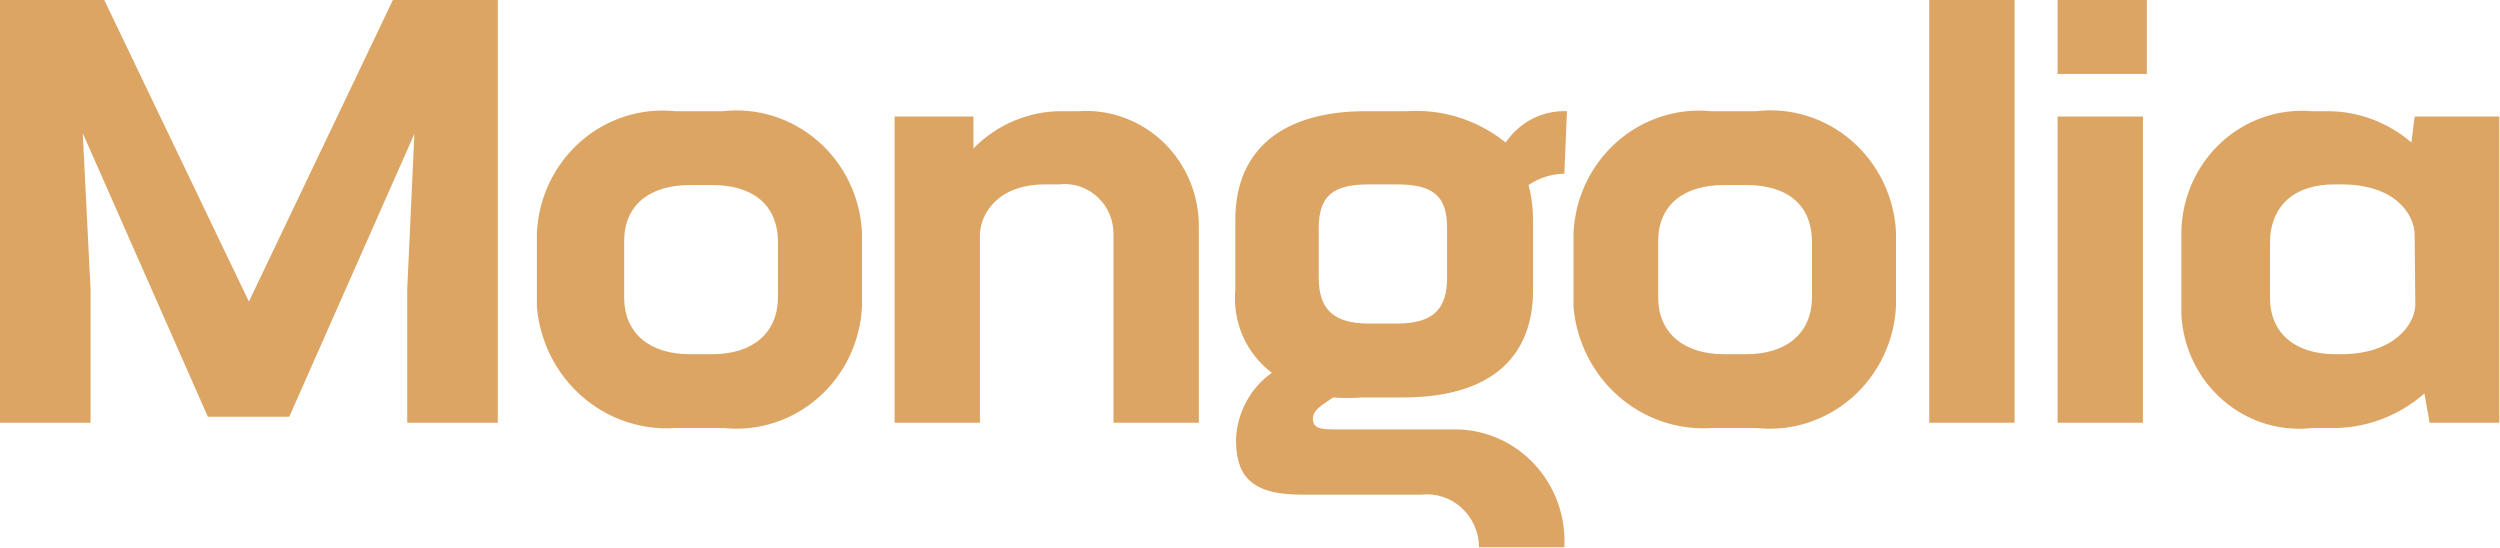 <svg width="114" height="25" viewBox="0 0 114 25" fill="none" xmlns="http://www.w3.org/2000/svg">
<path fill-rule="evenodd" clip-rule="evenodd" d="M22.699 19.277V0H17.916L11.35 13.752L4.754 0H0V19.277H4.13V13.206L3.773 6.072L9.478 19.004H13.191L18.896 6.102L18.569 13.206V19.277H22.699ZM35.26 5.291C34.513 5.057 33.726 4.982 32.949 5.07H30.78C30.006 4.991 29.223 5.073 28.481 5.313C27.738 5.553 27.052 5.945 26.463 6.464C25.873 6.984 25.394 7.621 25.053 8.337C24.712 9.052 24.518 9.831 24.482 10.625V13.995C24.618 15.574 25.353 17.035 26.53 18.068C27.707 19.1 29.232 19.621 30.78 19.52H33.009C33.783 19.599 34.566 19.517 35.308 19.277C36.05 19.037 36.737 18.645 37.326 18.125C37.916 17.606 38.395 16.969 38.736 16.253C39.076 15.538 39.271 14.759 39.307 13.965V10.595C39.267 9.797 39.068 9.016 38.722 8.3C38.377 7.584 37.891 6.947 37.295 6.43C36.7 5.912 36.007 5.525 35.26 5.291ZM28.463 10.99C28.463 9.259 29.74 8.44 31.434 8.44H32.504C34.227 8.44 35.475 9.259 35.475 11.05V13.54C35.475 15.24 34.256 16.15 32.504 16.15H31.434C29.681 16.15 28.463 15.24 28.463 13.57V10.99ZM44.388 5.313V6.77C44.921 6.224 45.556 5.792 46.255 5.501C46.954 5.209 47.703 5.062 48.458 5.07H49.201C49.91 5.023 50.621 5.128 51.289 5.377C51.958 5.626 52.568 6.014 53.081 6.516C53.595 7.018 54.002 7.623 54.275 8.294C54.548 8.965 54.681 9.686 54.667 10.413V19.277H50.775V10.777C50.791 10.446 50.735 10.116 50.613 9.809C50.49 9.502 50.303 9.226 50.066 9.001C49.828 8.775 49.545 8.606 49.237 8.503C48.928 8.401 48.602 8.369 48.28 8.409H47.656C45.368 8.409 44.685 9.897 44.685 10.716V19.277H40.793V5.313H44.388ZM69.701 8.44C70.184 8.108 70.753 7.928 71.335 7.923L71.454 5.07C70.909 5.048 70.367 5.167 69.878 5.417C69.39 5.666 68.972 6.037 68.661 6.497C67.379 5.47 65.771 4.962 64.145 5.07H62.273C58.589 5.07 56.331 6.739 56.331 10.018V13.206C56.264 13.931 56.383 14.662 56.674 15.327C56.966 15.992 57.421 16.569 57.995 17C57.511 17.343 57.112 17.795 56.829 18.322C56.545 18.849 56.385 19.436 56.361 20.036C56.361 21.584 56.926 22.556 59.332 22.556H64.799C65.13 22.518 65.466 22.551 65.784 22.654C66.102 22.757 66.395 22.927 66.644 23.153C66.894 23.379 67.094 23.656 67.231 23.967C67.369 24.277 67.441 24.613 67.443 24.954H71.335C71.371 24.27 71.272 23.584 71.043 22.94C70.814 22.295 70.46 21.704 70.002 21.203C69.545 20.701 68.993 20.299 68.379 20.02C67.766 19.742 67.104 19.592 66.433 19.581H60.847C60.283 19.581 59.867 19.55 59.867 19.095C59.867 18.741 60.208 18.516 60.527 18.304C60.619 18.244 60.709 18.184 60.788 18.124C61.223 18.158 61.66 18.158 62.095 18.124H63.967C67.681 18.124 69.909 16.545 69.909 13.206V10.018C69.908 9.485 69.838 8.954 69.701 8.44ZM65.987 12.659C65.987 14.086 65.364 14.754 63.7 14.754H62.422C60.788 14.754 60.134 14.086 60.134 12.659V10.413C60.134 8.925 60.788 8.409 62.422 8.409H63.7C65.334 8.409 65.987 8.925 65.987 10.382V12.659ZM80.071 5.07C80.85 4.977 81.639 5.049 82.39 5.281C83.141 5.513 83.838 5.9 84.436 6.418C85.035 6.936 85.523 7.574 85.871 8.292C86.219 9.011 86.419 9.794 86.458 10.595V13.965C86.418 14.761 86.22 15.54 85.876 16.255C85.532 16.971 85.05 17.608 84.458 18.127C83.867 18.646 83.178 19.038 82.434 19.277C81.69 19.517 80.906 19.599 80.13 19.52H78.021C76.478 19.613 74.96 19.088 73.789 18.057C72.619 17.025 71.888 15.568 71.751 13.995V10.625C71.788 9.834 71.982 9.058 72.32 8.344C72.659 7.631 73.136 6.996 73.722 6.476C74.308 5.957 74.991 5.565 75.73 5.323C76.469 5.081 77.248 4.995 78.021 5.07H80.071ZM78.585 8.44C76.891 8.44 75.614 9.259 75.614 10.99V13.57C75.614 15.24 76.862 16.15 78.585 16.15H79.655C81.408 16.15 82.626 15.24 82.626 13.54V11.05C82.626 9.259 81.408 8.44 79.655 8.44H78.585ZM87.973 19.277H91.865V0H87.973V19.277ZM93.826 3.37V0H97.897V3.37H93.826ZM93.826 19.277V5.313H97.719V19.277H93.826ZM113.97 5.313H110.108L109.96 6.497C108.879 5.567 107.51 5.061 106.097 5.07H105.414C104.668 5.008 103.917 5.102 103.208 5.346C102.499 5.591 101.846 5.981 101.289 6.493C100.733 7.005 100.285 7.627 99.972 8.322C99.66 9.017 99.489 9.77 99.471 10.534V14.359C99.512 15.104 99.7 15.832 100.024 16.5C100.348 17.167 100.802 17.761 101.358 18.243C101.914 18.726 102.56 19.088 103.257 19.308C103.955 19.527 104.688 19.6 105.414 19.52H106.216C107.803 19.56 109.348 18.998 110.554 17.942L110.791 19.277H113.97V5.313ZM106.78 8.409C109.216 8.409 110.108 9.775 110.108 10.716L110.138 13.873C110.138 14.815 109.128 16.15 106.78 16.15H106.483C104.581 16.15 103.512 15.118 103.512 13.6V11.05C103.512 9.715 104.284 8.409 106.483 8.409H106.78Z" fill="#DDA563"/>
</svg>
